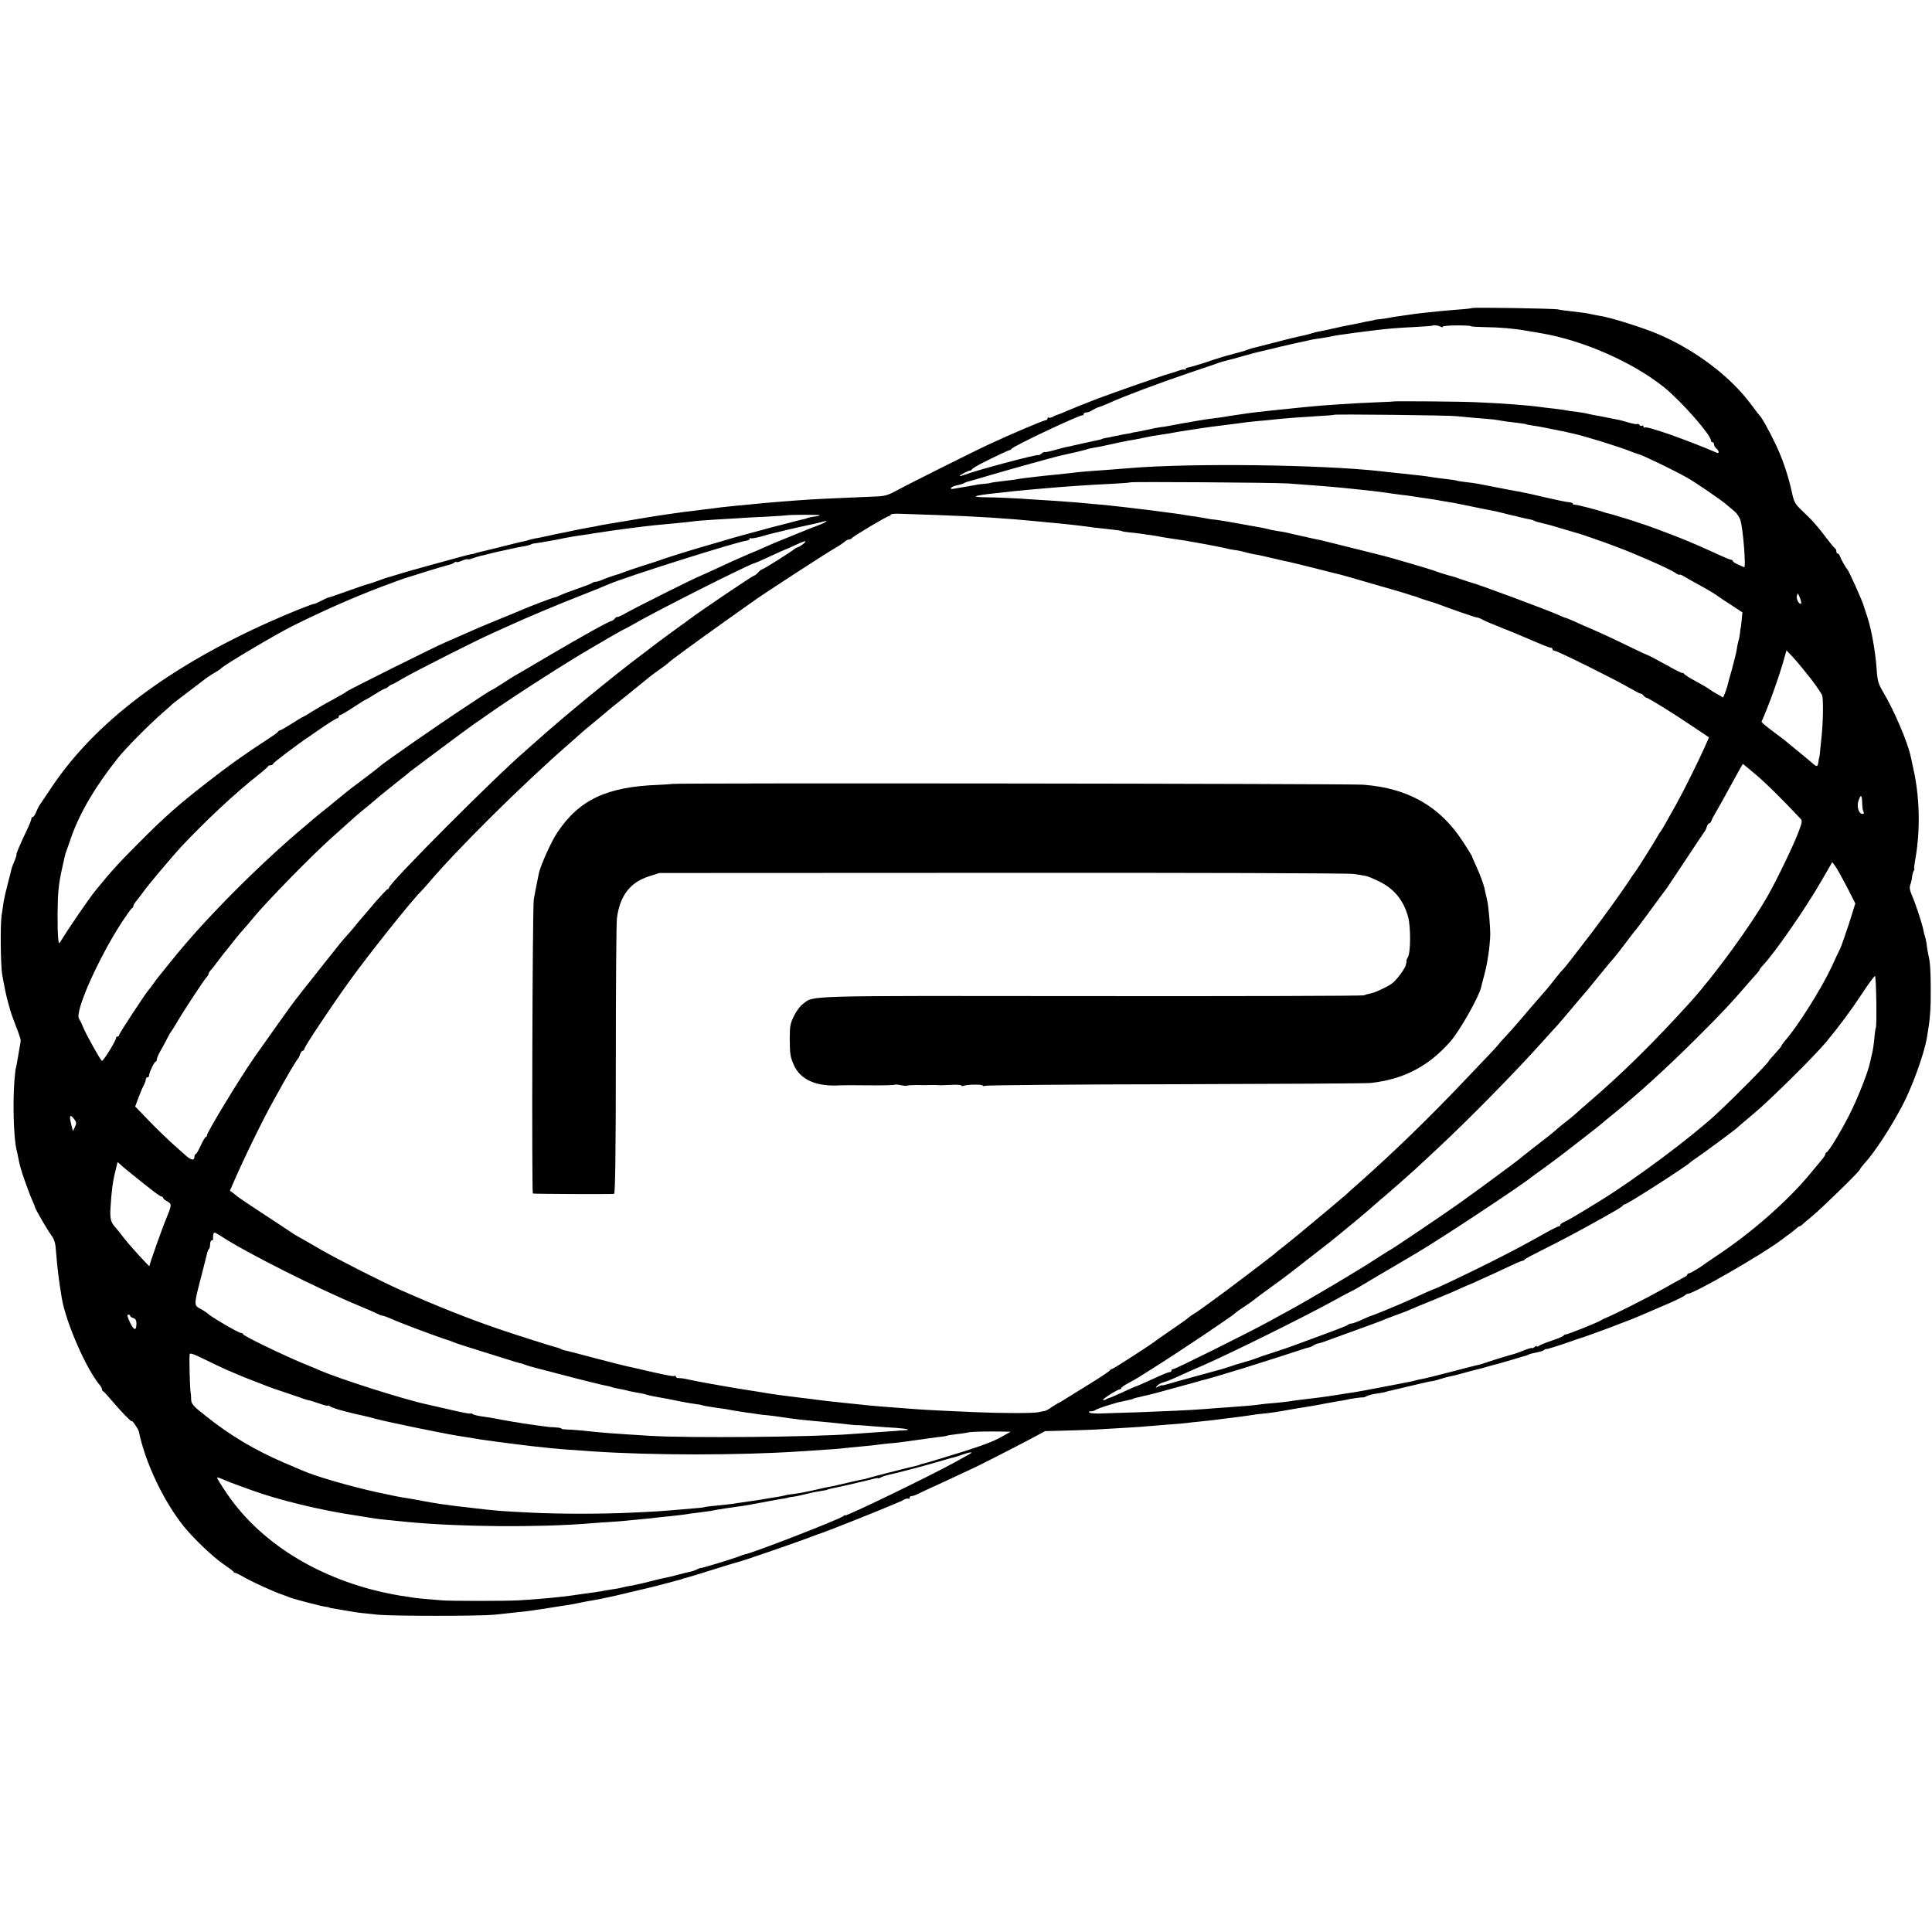 <?xml version="1.0" standalone="no"?>
<!DOCTYPE svg PUBLIC "-//W3C//DTD SVG 20010904//EN"
 "http://www.w3.org/TR/2001/REC-SVG-20010904/DTD/svg10.dtd">
<svg version="1.0" xmlns="http://www.w3.org/2000/svg"
 width="1232pt" height="1232pt" viewBox="0 0 1232 1232"
 preserveAspectRatio="xMidYMid meet">
<g transform="translate(0,1232) scale(0.1,-0.1)"
fill="#000000" stroke="none">
<path d="M9389 10356 c-2 -2 -42 -7 -89 -10 -47 -4 -103 -8 -125 -11 -93 -9
-152 -16 -175 -20 -14 -2 -45 -6 -70 -10 -25 -3 -58 -8 -75 -12 -16 -3 -43 -7
-60 -9 -16 -1 -30 -3 -30 -4 0 -1 -11 -3 -25 -6 -14 -2 -45 -8 -70 -14 -25 -5
-56 -12 -70 -14 -14 -2 -56 -11 -95 -20 -38 -9 -81 -18 -95 -20 -14 -2 -32 -7
-40 -10 -8 -3 -44 -13 -80 -20 -36 -8 -110 -26 -165 -41 -55 -14 -110 -28
-122 -31 -12 -2 -35 -9 -50 -15 -16 -6 -37 -13 -48 -15 -11 -3 -24 -6 -30 -8
-75 -20 -114 -32 -190 -58 -49 -16 -98 -30 -107 -31 -10 -1 -18 -6 -18 -11 0
-5 -3 -7 -6 -3 -3 3 -25 -1 -47 -10 -23 -8 -49 -16 -57 -18 -29 -7 -345 -117
-450 -157 -114 -44 -121 -47 -195 -78 -27 -12 -54 -23 -60 -24 -5 -1 -20 -7
-31 -14 -12 -6 -24 -8 -28 -5 -3 3 -6 1 -6 -5 0 -7 -6 -12 -13 -12 -12 0 -227
-91 -357 -152 -98 -45 -529 -261 -590 -295 -53 -29 -77 -37 -130 -39 -36 -1
-130 -6 -210 -9 -80 -3 -174 -8 -210 -10 -97 -6 -297 -22 -370 -30 -25 -3 -72
-7 -105 -10 -33 -3 -76 -8 -95 -10 -19 -3 -53 -7 -75 -10 -22 -2 -62 -7 -90
-11 -27 -3 -61 -7 -75 -9 -14 -2 -43 -6 -65 -9 -22 -3 -56 -8 -75 -11 -19 -2
-102 -16 -185 -30 -194 -32 -204 -34 -240 -42 -16 -3 -37 -7 -45 -8 -21 -3
-78 -15 -125 -25 -22 -5 -53 -11 -70 -14 -30 -6 -53 -11 -97 -21 -13 -3 -34
-7 -48 -9 -14 -3 -32 -7 -40 -10 -8 -3 -26 -8 -40 -10 -14 -3 -45 -10 -70 -17
-25 -6 -81 -20 -125 -31 -44 -11 -87 -21 -95 -23 -8 -2 -15 -4 -15 -5 0 -1 -9
-3 -20 -4 -18 -3 -66 -16 -305 -82 -30 -9 -59 -17 -65 -18 -5 -1 -44 -13 -85
-25 -41 -13 -76 -23 -77 -23 -1 0 -26 -8 -55 -19 -29 -11 -62 -22 -73 -24 -11
-3 -65 -21 -120 -41 -102 -36 -112 -40 -130 -44 -5 -1 -28 -11 -50 -23 -22
-11 -40 -19 -40 -18 0 6 -165 -60 -285 -114 -653 -292 -1120 -647 -1394 -1060
-37 -55 -70 -104 -74 -110 -4 -5 -14 -25 -21 -42 -7 -18 -17 -33 -22 -33 -5 0
-9 -5 -9 -12 0 -6 -13 -39 -29 -72 -41 -86 -71 -156 -66 -156 2 0 -3 -17 -11
-37 -9 -20 -18 -44 -20 -52 -2 -9 -12 -50 -23 -91 -11 -41 -23 -93 -27 -115
-3 -22 -10 -65 -14 -95 -9 -56 -6 -321 4 -375 14 -79 27 -142 38 -179 6 -23
12 -45 14 -51 1 -5 16 -48 34 -95 19 -47 33 -89 32 -95 0 -5 -3 -23 -6 -40 -5
-29 -11 -62 -20 -115 -3 -14 -5 -25 -6 -25 -1 0 -4 -34 -8 -75 -11 -147 -5
-359 13 -440 4 -14 8 -34 10 -45 10 -53 17 -80 44 -157 16 -46 37 -101 47
-123 10 -22 18 -42 18 -45 2 -12 81 -148 103 -177 16 -20 26 -49 28 -80 14
-160 17 -183 39 -321 27 -158 158 -458 246 -559 5 -7 10 -16 10 -22 0 -5 3
-11 8 -13 4 -1 30 -30 58 -63 57 -67 124 -136 124 -128 0 12 41 -48 45 -64 41
-200 158 -446 288 -608 62 -76 187 -196 253 -240 32 -22 61 -43 62 -47 2 -5 8
-8 12 -8 5 0 31 -13 57 -28 48 -28 184 -90 233 -107 3 -1 14 -5 25 -9 11 -4
31 -12 45 -17 34 -11 190 -52 215 -55 11 -1 21 -3 23 -4 3 -3 11 -5 63 -13 25
-4 57 -10 70 -12 36 -7 89 -13 181 -22 98 -9 644 -9 738 0 66 7 113 12 205 22
28 4 75 10 105 15 30 5 73 12 95 15 71 10 99 15 145 25 25 5 59 12 75 14 17 3
41 7 55 10 14 3 39 8 55 12 17 3 77 17 135 31 58 14 113 27 122 29 29 7 50 12
113 29 33 9 67 18 75 20 8 2 16 4 18 5 1 2 5 3 10 4 45 12 117 34 212 64 63
20 120 37 125 38 26 4 421 141 485 167 14 5 30 11 35 13 27 6 376 145 495 196
14 6 27 12 30 13 3 0 15 6 26 13 12 6 24 8 28 5 3 -3 6 -1 6 5 0 7 6 12 14 12
8 0 27 7 43 15 15 8 60 29 98 46 39 17 108 50 155 72 47 22 87 41 90 42 9 2
252 126 360 183 l105 56 115 3 c63 1 156 5 205 7 242 14 293 17 330 21 22 2
78 6 125 10 47 3 101 8 120 10 19 3 60 7 90 10 52 5 113 12 170 20 14 2 50 6
80 10 30 4 69 9 85 12 17 3 46 7 65 8 44 4 99 12 175 26 33 6 74 13 90 15 26
4 56 9 115 20 8 2 31 6 50 9 19 4 46 9 60 11 14 2 32 5 40 7 33 8 105 18 110
16 3 -1 14 2 25 8 11 6 42 14 69 17 27 4 52 9 56 11 4 2 17 6 31 8 13 3 65 15
114 27 106 25 135 32 155 34 8 1 31 8 50 14 19 6 46 13 60 16 14 2 50 11 81
20 31 9 65 18 75 20 15 3 77 20 114 31 3 1 19 5 35 9 17 5 62 18 100 29 39 12
72 22 75 22 3 0 10 3 15 6 6 4 28 10 50 14 22 4 46 11 53 17 6 6 12 8 12 5 0
-2 51 13 113 34 61 22 119 41 127 43 19 6 195 70 235 87 17 6 35 13 40 15 12
3 165 68 279 118 43 19 83 39 89 45 6 6 15 11 20 11 39 0 480 254 599 345 14
11 38 29 54 40 15 11 33 26 40 32 7 7 15 13 19 13 4 0 12 6 19 12 7 7 35 31
62 53 59 48 304 287 304 297 0 4 14 22 30 40 61 65 170 232 240 366 63 118
140 332 157 432 2 14 6 36 8 50 13 77 18 149 17 270 -1 129 -4 164 -17 220 -3
14 -8 43 -10 64 -3 21 -8 42 -10 46 -2 4 -7 21 -10 39 -7 38 -47 161 -73 222
-14 32 -17 51 -10 68 5 13 10 36 11 51 2 14 7 31 11 38 4 7 5 12 3 12 -2 0 0
21 4 47 35 183 32 397 -7 578 -8 39 -17 80 -20 92 -18 88 -108 298 -175 409
-32 55 -37 72 -42 148 -8 113 -34 256 -59 331 -11 33 -21 65 -23 70 -6 27 -95
225 -105 235 -10 9 -41 65 -47 83 -3 9 -9 17 -14 17 -5 0 -9 6 -9 14 0 8 -3
16 -7 18 -5 2 -28 30 -53 63 -25 33 -54 70 -65 82 -11 12 -25 28 -31 35 -7 7
-34 35 -62 61 -46 44 -52 54 -67 125 -24 107 -60 213 -106 307 -39 81 -86 166
-98 175 -3 3 -26 32 -50 65 -132 181 -356 351 -596 454 -94 40 -298 105 -368
116 -18 3 -45 8 -62 12 -33 7 -30 7 -125 18 -36 4 -74 9 -85 12 -23 6 -540 14
-546 9z m-201 -120 c6 -4 12 -4 12 1 0 4 41 8 90 8 50 0 90 -2 90 -5 0 -3 39
-5 88 -6 96 -1 188 -9 272 -24 30 -5 70 -12 88 -15 267 -45 585 -185 784 -345
109 -88 298 -303 298 -338 0 -7 5 -12 10 -12 6 0 10 -6 10 -14 0 -7 7 -19 15
-26 18 -15 20 -34 3 -27 -197 84 -444 171 -459 161 -5 -3 -9 0 -9 6 0 6 -4 9
-9 5 -5 -3 -12 -1 -16 5 -4 6 -10 8 -14 6 -4 -3 -30 2 -57 10 -27 8 -60 17
-74 19 -24 5 -42 8 -100 20 -14 2 -36 7 -50 9 -14 3 -36 7 -50 11 -14 3 -43 7
-65 10 -22 2 -50 6 -62 9 -12 3 -48 7 -80 11 -32 3 -69 8 -83 10 -70 10 -238
23 -405 30 -97 5 -530 8 -530 5 0 -1 -43 -3 -95 -5 -157 -6 -353 -19 -470 -31
-170 -17 -312 -32 -360 -39 -14 -2 -47 -7 -75 -11 -27 -3 -59 -9 -70 -11 -11
-2 -36 -6 -55 -8 -51 -6 -90 -12 -130 -19 -19 -4 -61 -11 -92 -16 -32 -6 -70
-13 -85 -16 -16 -3 -39 -7 -53 -8 -14 -2 -52 -9 -85 -17 -33 -7 -68 -14 -77
-15 -10 -1 -19 -3 -20 -4 -2 -1 -12 -4 -23 -5 -11 -1 -47 -8 -80 -15 -33 -7
-67 -14 -75 -15 -8 -2 -15 -4 -15 -5 0 -1 -8 -3 -17 -5 -9 -2 -61 -13 -115
-25 -54 -13 -99 -22 -100 -22 -2 0 -32 -8 -68 -18 -36 -10 -65 -16 -65 -13 0
3 -7 -1 -17 -8 -9 -8 -18 -13 -20 -11 -8 7 -395 -96 -476 -127 -15 -6 -27 -8
-27 -6 0 6 58 36 66 34 4 0 10 4 13 9 3 5 29 21 56 35 86 44 180 88 184 87 2
-1 7 2 10 7 11 18 436 218 454 215 4 -1 7 2 7 8 0 5 8 10 18 10 10 0 26 6 37
14 11 7 31 17 45 21 14 4 43 16 65 26 97 44 316 126 505 190 113 38 205 69
205 70 0 0 7 2 15 4 8 2 49 13 90 24 112 32 101 29 195 51 28 6 59 14 70 17
46 11 117 27 215 48 13 2 42 7 65 10 22 3 47 8 55 10 8 2 34 7 57 10 105 15
108 15 228 30 75 9 145 15 252 20 59 3 108 7 110 9 5 5 38 0 51 -8z m102 -570
c39 -4 123 -12 225 -20 17 -2 44 -6 60 -9 17 -3 57 -9 90 -12 32 -4 62 -8 65
-10 3 -2 24 -6 46 -9 21 -3 50 -8 64 -11 14 -3 39 -8 55 -11 17 -3 50 -10 75
-15 25 -6 53 -12 62 -14 65 -13 309 -89 373 -116 17 -6 35 -13 40 -14 28 -6
234 -106 315 -152 50 -28 209 -137 245 -167 17 -14 42 -36 57 -48 15 -13 32
-39 37 -58 17 -59 36 -304 23 -297 -4 2 -22 10 -39 17 -18 8 -33 18 -33 22 0
4 -4 8 -10 8 -5 0 -40 14 -77 31 -127 58 -168 76 -258 112 -94 37 -203 77
-220 82 -5 1 -17 5 -25 8 -27 11 -185 59 -200 62 -8 1 -22 5 -30 8 -43 16
-182 51 -192 49 -5 -1 -8 1 -8 6 0 4 -10 8 -22 9 -13 0 -84 15 -158 32 -74 18
-150 34 -169 37 -18 3 -43 8 -55 10 -24 5 -155 30 -201 39 -16 3 -52 8 -80 11
-27 3 -52 7 -55 9 -3 2 -33 6 -65 10 -33 4 -71 8 -85 11 -54 9 -81 12 -245 29
-27 3 -68 7 -90 10 -371 42 -1205 53 -1600 20 -100 -8 -201 -16 -265 -20 -36
-3 -81 -7 -100 -10 -19 -2 -64 -7 -100 -11 -36 -3 -76 -8 -90 -9 -106 -12
-146 -17 -164 -21 -12 -2 -46 -7 -76 -10 -67 -8 -95 -12 -95 -14 0 -1 -16 -3
-36 -5 -20 -1 -49 -5 -65 -9 -16 -3 -45 -8 -64 -11 -19 -3 -48 -8 -64 -11 -18
-4 -26 -2 -22 4 3 6 21 14 39 17 17 4 37 10 42 13 6 4 15 7 20 9 10 2 63 17
163 47 84 25 406 115 432 120 79 17 163 37 169 40 3 2 22 7 41 10 19 3 44 8
55 10 88 20 176 38 205 42 19 3 55 10 80 16 25 5 61 12 80 14 19 3 46 7 60 9
14 3 41 8 60 11 19 3 60 9 90 14 72 12 170 25 255 35 28 3 61 8 75 10 14 2 54
7 90 10 36 3 83 7 105 10 65 7 153 14 270 21 61 3 111 7 113 9 5 5 733 -3 782
-9z m-1075 -429 c180 -13 270 -20 390 -32 22 -3 65 -7 95 -10 30 -3 87 -10
125 -15 39 -6 87 -12 107 -15 21 -2 53 -6 70 -9 18 -3 51 -8 73 -11 47 -6 88
-13 130 -21 17 -3 44 -7 60 -10 17 -3 73 -14 125 -25 52 -11 109 -22 125 -25
17 -3 48 -10 70 -16 22 -5 48 -12 57 -14 10 -2 28 -6 41 -10 24 -6 66 -15 82
-18 6 -1 15 -4 20 -8 6 -3 26 -9 45 -13 19 -4 73 -18 120 -33 47 -14 90 -27
95 -28 12 -2 104 -33 125 -41 8 -3 20 -7 25 -9 16 -4 167 -61 210 -79 157 -66
246 -107 278 -128 15 -10 27 -15 27 -12 0 4 15 -2 33 -13 17 -11 59 -34 92
-52 59 -32 100 -57 120 -72 6 -5 43 -29 83 -55 l73 -48 -5 -50 c-2 -27 -5 -50
-6 -50 -1 0 -3 -13 -4 -30 -2 -16 -6 -40 -10 -51 -3 -12 -9 -37 -11 -55 -3
-19 -16 -74 -30 -124 -14 -49 -28 -99 -30 -110 -3 -11 -10 -32 -16 -47 l-11
-26 -36 21 c-21 11 -44 26 -52 32 -8 7 -46 29 -85 50 -38 20 -73 42 -77 49 -4
6 -8 8 -8 4 0 -4 -48 20 -106 53 -59 32 -109 59 -112 59 -2 0 -55 24 -116 54
-115 56 -196 93 -256 119 -19 8 -61 26 -93 41 -32 14 -60 26 -63 26 -3 0 -24
8 -47 19 -77 34 -521 199 -552 205 -5 1 -35 11 -65 21 -30 11 -57 20 -60 20
-20 4 -99 29 -115 36 -17 7 -279 84 -324 95 -9 2 -97 24 -196 49 -99 25 -191
48 -205 51 -14 2 -34 7 -45 9 -110 25 -163 36 -176 40 -9 2 -34 6 -55 9 -22 4
-46 8 -54 11 -8 2 -28 7 -45 10 -16 3 -82 15 -145 26 -63 12 -131 23 -150 25
-19 1 -45 5 -57 8 -11 2 -43 8 -70 12 -26 3 -57 8 -68 10 -11 2 -40 7 -65 10
-25 3 -56 7 -70 9 -30 5 -174 22 -250 31 -30 3 -71 8 -90 10 -19 2 -62 7 -95
9 -33 3 -87 8 -120 11 -33 2 -87 7 -120 9 -33 2 -104 7 -158 10 -126 9 -225
13 -306 14 -95 1 -72 11 59 25 132 15 158 17 210 22 30 3 71 6 90 8 145 13
302 24 454 31 60 3 111 7 113 9 5 5 920 -1 1008 -7z m-2245 -201 c258 -9 459
-22 650 -41 30 -3 78 -8 105 -10 105 -10 181 -19 250 -29 17 -2 61 -7 100 -11
38 -4 73 -9 77 -11 4 -3 27 -7 50 -9 24 -2 59 -6 78 -9 19 -3 51 -8 70 -10 19
-3 44 -7 55 -10 11 -2 43 -7 70 -11 71 -10 77 -11 210 -35 66 -12 127 -25 135
-27 8 -3 31 -7 50 -10 19 -2 49 -8 65 -13 17 -5 44 -11 60 -14 17 -2 62 -12
100 -21 39 -9 81 -19 95 -22 14 -2 97 -22 185 -44 88 -23 167 -42 175 -44 8
-2 87 -24 175 -50 88 -25 165 -48 170 -49 6 -1 37 -11 70 -21 33 -11 62 -20
65 -20 3 -1 12 -4 20 -8 14 -5 88 -29 100 -32 3 -1 12 -4 20 -7 86 -33 246
-88 250 -86 3 1 19 -5 35 -14 17 -9 68 -31 115 -49 47 -18 134 -54 195 -81 60
-26 115 -48 122 -48 7 0 13 -4 13 -10 0 -5 6 -10 14 -10 17 0 387 -184 476
-236 36 -21 68 -38 72 -37 3 1 12 -4 18 -12 7 -8 16 -15 21 -15 10 0 176 -103
300 -187 l97 -65 -25 -57 c-35 -80 -136 -284 -179 -361 -66 -119 -98 -175
-103 -180 -3 -3 -15 -21 -25 -40 -22 -39 -137 -222 -146 -230 -3 -3 -18 -25
-34 -50 -34 -53 -160 -228 -230 -320 -116 -152 -181 -236 -192 -245 -6 -5 -28
-32 -50 -60 -21 -27 -43 -55 -49 -61 -5 -6 -23 -26 -39 -45 -16 -19 -43 -50
-60 -69 -17 -20 -51 -60 -76 -89 -25 -29 -64 -74 -87 -98 -24 -25 -43 -47 -43
-48 0 -1 -17 -20 -37 -42 -21 -22 -99 -105 -175 -184 -230 -243 -461 -467
-678 -659 -47 -41 -87 -78 -90 -81 -4 -4 -192 -162 -295 -247 -23 -19 -113
-92 -133 -107 -7 -5 -18 -15 -25 -21 -11 -10 -254 -195 -307 -234 -140 -103
-190 -139 -208 -149 -11 -6 -26 -17 -34 -24 -7 -7 -56 -42 -108 -77 -52 -36
-97 -67 -100 -70 -13 -13 -271 -180 -279 -180 -5 0 -11 -4 -13 -8 -1 -5 -60
-44 -131 -88 -70 -43 -140 -87 -155 -96 -15 -10 -34 -21 -42 -25 -8 -3 -28
-16 -45 -27 -16 -12 -35 -22 -42 -23 -6 -1 -26 -5 -45 -9 -34 -7 -246 -6 -403
1 -49 2 -139 6 -200 9 -60 3 -139 7 -175 10 -36 3 -101 8 -145 11 -131 10
-161 13 -320 30 -86 9 -139 15 -175 20 -19 3 -55 8 -80 10 -90 11 -183 23
-230 31 -14 2 -41 7 -60 10 -19 3 -60 9 -90 14 -30 5 -71 12 -90 15 -62 10
-204 36 -255 47 -27 7 -58 11 -67 10 -10 0 -18 4 -18 9 0 6 -3 8 -8 5 -7 -4
-32 0 -157 28 -38 9 -79 18 -90 21 -72 15 -147 34 -290 72 -71 19 -141 37
-154 40 -14 2 -29 7 -35 11 -6 3 -15 7 -21 8 -20 4 -273 84 -374 119 -197 67
-404 150 -636 253 -115 51 -391 191 -500 254 -60 35 -126 73 -145 83 -19 11
-39 23 -45 28 -5 4 -80 53 -165 109 -85 56 -159 105 -165 110 -5 4 -21 16 -34
27 l-25 18 22 50 c62 145 186 399 253 519 64 116 72 130 112 199 23 39 44 72
48 75 3 3 9 15 13 28 4 12 12 22 17 22 5 0 9 5 9 10 0 14 173 273 288 433 126
175 404 523 456 572 6 6 26 28 45 50 184 218 602 632 892 885 35 30 70 62 79
70 8 8 51 44 95 80 44 36 82 68 85 71 3 3 57 47 120 97 63 51 125 102 138 112
13 11 45 35 70 52 26 18 49 36 52 39 8 11 165 126 355 261 99 70 185 131 190
135 44 33 457 302 520 338 28 16 56 35 63 42 7 7 19 13 27 13 7 0 15 4 17 8 4
10 226 142 239 142 5 0 9 4 9 8 0 4 24 7 53 6 28 -1 135 -5 237 -8z m-742 -2
c-3 -3 -19 -7 -35 -8 -15 -2 -35 -6 -43 -9 -8 -4 -26 -9 -40 -11 -14 -3 -52
-13 -85 -22 -33 -9 -67 -17 -75 -19 -8 -2 -35 -9 -60 -16 -25 -7 -49 -14 -55
-15 -62 -16 -177 -48 -245 -69 -47 -14 -92 -27 -100 -29 -28 -7 -255 -77 -275
-86 -11 -4 -65 -22 -120 -39 -55 -18 -109 -36 -120 -41 -11 -5 -38 -14 -60
-20 -22 -7 -54 -18 -72 -26 -17 -8 -37 -14 -45 -14 -8 0 -18 -4 -23 -8 -6 -5
-48 -21 -95 -37 -47 -16 -96 -35 -110 -42 -14 -7 -29 -13 -34 -13 -9 0 -171
-62 -211 -80 -11 -5 -76 -32 -145 -60 -69 -28 -138 -57 -155 -65 -42 -19 -132
-58 -185 -81 -64 -27 -624 -306 -630 -314 -3 -4 -41 -26 -85 -50 -44 -23 -104
-58 -133 -76 -29 -19 -55 -34 -57 -34 -3 0 -35 -19 -72 -43 -38 -24 -72 -44
-77 -44 -5 -1 -12 -5 -15 -11 -3 -5 -31 -25 -61 -44 -154 -100 -245 -165 -389
-277 -186 -145 -267 -216 -436 -386 -127 -127 -177 -182 -273 -300 -45 -55
-178 -249 -227 -331 -9 -14 -11 -10 -14 22 -6 65 -5 245 2 309 7 63 9 76 29
165 13 61 13 59 20 80 3 8 18 49 32 91 56 158 152 321 296 503 53 67 205 220
300 302 25 21 47 42 50 45 3 3 46 36 95 73 50 38 103 78 118 90 16 11 42 29
59 38 17 10 34 21 37 25 14 19 346 216 456 271 195 97 385 181 564 249 80 30
151 56 156 57 6 1 62 19 125 39 63 20 129 39 145 43 17 4 36 11 43 17 6 5 12
7 12 3 0 -3 15 0 34 8 19 8 36 12 39 10 2 -3 16 0 31 6 15 5 37 12 49 15 12 2
40 9 62 15 22 6 49 12 60 14 11 2 41 9 68 15 26 6 64 14 85 17 20 3 42 9 47
12 6 4 17 7 25 7 13 1 47 7 125 21 11 2 43 8 70 14 28 5 68 12 90 15 23 3 50
7 62 9 12 3 43 7 70 11 26 4 59 9 73 11 14 2 43 6 65 9 22 3 60 8 85 11 85 11
160 19 275 29 44 4 88 9 99 11 10 2 66 6 125 10 58 3 126 8 151 9 25 2 106 7
180 10 74 4 136 8 137 9 5 4 215 5 211 0z m37 -42 c-6 -5 -26 -14 -45 -21 -19
-7 -44 -17 -55 -21 -208 -84 -256 -104 -290 -120 -22 -10 -68 -30 -103 -44
-61 -26 -143 -63 -252 -114 -30 -14 -57 -26 -60 -27 -11 -1 -422 -207 -468
-234 -28 -16 -52 -27 -55 -25 -2 2 -10 -2 -17 -11 -7 -8 -16 -15 -21 -15 -13
0 -186 -96 -412 -229 -108 -64 -205 -121 -215 -126 -9 -6 -43 -27 -75 -48 -31
-20 -59 -37 -61 -37 -3 0 -35 -20 -73 -45 -37 -25 -75 -50 -83 -55 -176 -115
-543 -370 -560 -389 -3 -3 -50 -40 -105 -81 -55 -41 -102 -77 -105 -80 -3 -3
-52 -43 -110 -90 -58 -46 -110 -89 -116 -95 -6 -5 -24 -21 -40 -34 -283 -237
-628 -583 -829 -831 -42 -52 -84 -104 -93 -115 -10 -11 -28 -36 -42 -55 -13
-19 -27 -37 -30 -40 -14 -12 -190 -280 -190 -289 0 -6 -4 -11 -10 -11 -5 0
-10 -4 -10 -9 0 -17 -83 -151 -90 -146 -11 7 -102 170 -120 215 -7 19 -19 43
-26 54 -29 43 122 382 272 614 32 48 61 89 65 90 5 2 9 8 9 14 0 6 10 22 23
37 12 15 31 40 42 55 32 46 185 226 239 285 167 177 345 343 501 466 28 22 51
43 53 47 2 5 10 8 17 8 7 0 15 4 17 10 2 8 158 126 235 177 10 7 51 35 91 63
41 27 78 50 83 50 5 0 9 5 9 10 0 6 4 10 9 10 5 0 44 23 85 50 42 28 78 50 81
50 2 0 29 16 59 35 30 19 59 35 64 35 4 0 14 6 20 13 7 6 16 12 20 12 4 0 39
19 77 42 70 41 467 242 560 283 28 13 79 36 115 52 102 47 324 140 445 187
114 45 127 50 185 75 111 48 827 274 883 279 9 1 17 6 17 11 0 5 3 7 6 4 3 -3
29 1 57 8 29 8 59 17 68 19 9 2 63 15 120 29 57 13 118 27 134 30 17 3 46 10
65 15 19 5 37 9 40 10 2 1 0 -3 -5 -7z m-145 -142 c-14 -11 -29 -20 -33 -20
-4 0 -13 -5 -20 -10 -22 -19 -198 -130 -206 -130 -4 0 -16 -9 -26 -20 -10 -11
-21 -20 -25 -20 -9 0 -345 -227 -415 -280 -18 -14 -43 -32 -55 -40 -32 -23
-163 -119 -180 -133 -9 -7 -42 -33 -75 -57 -171 -128 -501 -399 -669 -550 -28
-25 -56 -49 -62 -55 -196 -168 -874 -848 -874 -877 0 -4 -3 -8 -8 -8 -4 0 -37
-35 -74 -77 -36 -43 -76 -89 -88 -103 -12 -14 -36 -42 -53 -64 -18 -21 -39
-46 -48 -55 -14 -14 -55 -64 -139 -171 -15 -19 -56 -71 -91 -115 -35 -44 -67
-84 -71 -90 -4 -5 -18 -23 -31 -40 -19 -24 -143 -198 -257 -360 -85 -121 -300
-475 -300 -494 0 -6 -3 -11 -7 -11 -5 0 -19 -25 -33 -55 -14 -30 -28 -55 -32
-55 -5 0 -8 -6 -8 -14 0 -29 -20 -26 -56 6 -21 18 -62 56 -93 83 -30 28 -95
90 -142 139 l-87 90 20 54 c11 29 26 66 34 80 8 15 14 33 14 40 0 6 5 12 10
12 6 0 10 4 10 10 0 17 34 90 42 90 5 0 8 7 8 15 0 8 12 36 28 62 15 26 34 62
42 78 8 17 17 32 20 35 3 3 19 28 35 55 38 67 176 277 192 293 7 7 13 17 13
22 0 5 6 15 13 22 7 7 26 31 42 53 17 22 35 46 42 55 7 8 36 44 64 80 28 36
59 72 68 81 9 10 32 36 51 60 92 112 380 406 515 526 39 34 90 81 115 103 25
23 58 51 73 63 16 12 41 33 57 47 31 27 71 60 170 139 36 28 73 58 82 66 20
16 368 275 394 293 11 7 55 38 98 68 160 113 505 334 661 424 17 10 70 41 118
69 49 28 90 51 92 51 2 0 26 13 52 28 142 83 755 392 778 392 2 0 39 16 82 36
70 33 119 54 133 59 3 1 25 11 50 23 57 26 72 27 40 2z m6366 -378 c-11 -10
-32 24 -28 46 5 24 5 23 19 -8 7 -18 11 -35 9 -38z m62 -481 c35 -46 67 -93
71 -104 9 -23 7 -171 -4 -272 -4 -38 -9 -83 -10 -100 -2 -16 -4 -30 -5 -30 -1
0 -3 -10 -4 -22 -4 -32 -10 -35 -32 -15 -10 9 -55 46 -99 82 -44 36 -82 67
-85 70 -3 3 -38 29 -78 59 -39 29 -71 56 -69 59 47 104 116 298 147 412 l12
43 46 -49 c25 -27 74 -87 110 -133z m-290 -666 c30 -27 89 -86 131 -129 42
-44 83 -86 91 -95 14 -14 13 -23 -13 -91 -31 -81 -134 -296 -193 -400 -103
-183 -338 -506 -494 -679 -231 -255 -436 -458 -656 -646 -32 -27 -65 -57 -74
-65 -8 -8 -36 -31 -60 -50 -25 -19 -50 -39 -56 -45 -31 -28 -70 -59 -151 -121
-48 -37 -90 -71 -93 -74 -6 -7 -279 -208 -380 -280 -89 -64 -439 -300 -444
-300 -2 0 -36 -22 -77 -48 -119 -79 -445 -272 -584 -347 -38 -21 -97 -53 -130
-71 -125 -68 -579 -294 -592 -294 -7 0 -13 -4 -13 -10 0 -5 -5 -10 -11 -10
-11 0 -28 -7 -142 -59 -37 -17 -69 -31 -71 -31 -3 0 -40 -16 -83 -36 -43 -20
-82 -37 -88 -38 -5 -1 -16 -5 -23 -10 -7 -4 -16 -6 -18 -3 -6 5 92 67 106 67
6 0 10 4 10 8 0 5 19 18 43 31 23 12 54 30 69 39 15 9 57 36 95 60 153 96 493
324 517 346 6 6 30 24 54 39 23 15 50 34 60 42 9 8 62 47 117 87 55 40 107 78
115 85 8 6 69 53 135 105 131 101 138 107 200 158 23 19 64 53 91 75 41 34 93
78 140 120 6 6 24 21 40 34 37 31 172 150 200 176 12 11 70 65 129 120 201
186 519 510 680 691 39 43 79 88 90 99 11 12 54 61 95 111 41 49 77 91 80 94
3 3 29 34 58 70 100 123 117 143 132 159 8 9 42 52 75 96 33 44 62 82 66 85 3
3 31 41 64 85 109 149 125 170 133 180 4 6 58 87 120 180 62 94 116 175 121
181 5 6 12 20 15 32 4 12 11 22 16 22 4 0 11 8 14 18 3 9 12 26 19 37 14 24
71 125 117 210 18 33 40 72 48 87 l16 27 45 -37 c25 -20 70 -59 99 -87z m617
-128 c0 -23 4 -48 8 -54 5 -8 3 -13 -6 -13 -25 0 -39 48 -25 86 15 42 21 36
23 -19z m-99 -530 l55 -108 -41 -131 c-24 -71 -48 -142 -55 -156 -8 -15 -32
-67 -54 -115 -65 -140 -217 -381 -296 -471 -14 -16 -25 -32 -25 -35 0 -3 -18
-25 -40 -49 -22 -24 -40 -44 -40 -46 0 -11 -210 -224 -335 -340 -161 -149
-514 -413 -741 -553 -137 -85 -213 -129 -231 -136 -13 -5 -23 -13 -23 -18 0
-5 -4 -9 -9 -9 -5 0 -40 -17 -78 -38 -135 -76 -210 -116 -363 -193 -154 -77
-348 -169 -355 -169 -3 0 -53 -22 -180 -80 -46 -21 -214 -90 -219 -90 -3 0
-30 -11 -60 -25 -30 -14 -61 -25 -68 -25 -8 0 -18 -4 -23 -8 -9 -8 -54 -25
-315 -121 -47 -18 -121 -43 -165 -57 -44 -14 -89 -29 -100 -34 -11 -5 -47 -17
-80 -26 -70 -20 -66 -19 -85 -26 -8 -3 -35 -12 -60 -19 -61 -17 -51 -14 -175
-48 -60 -16 -131 -36 -157 -44 -27 -8 -48 -13 -48 -11 0 3 -10 -1 -22 -7 -20
-11 -22 -10 -10 3 7 9 25 19 40 23 15 4 52 18 82 32 30 14 111 50 180 80 167
73 631 303 803 397 76 42 140 76 142 76 3 0 37 20 77 44 40 24 129 77 198 117
69 41 133 78 142 84 143 84 653 421 723 478 6 4 41 31 80 58 38 28 83 61 100
74 16 13 84 65 150 116 66 51 122 96 125 99 3 3 32 28 65 54 159 128 342 295
529 481 167 166 219 222 321 340 28 32 58 67 68 77 9 10 17 20 17 23 0 3 9 16
21 28 78 83 272 363 374 540 l69 119 18 -24 c10 -12 43 -72 74 -131z m189
-734 c1 -87 0 -162 -3 -167 -3 -5 -6 -27 -8 -50 -3 -42 -11 -99 -19 -126 -2
-8 -6 -26 -9 -40 -10 -58 -83 -243 -136 -345 -56 -109 -128 -227 -142 -233 -5
-2 -8 -7 -8 -12 0 -5 -9 -19 -20 -32 -10 -12 -45 -54 -77 -93 -144 -174 -377
-379 -602 -527 -31 -21 -60 -41 -66 -45 -29 -23 -96 -63 -105 -63 -5 0 -10 -3
-10 -7 0 -5 -10 -13 -23 -19 -12 -6 -76 -42 -142 -79 -100 -56 -296 -155 -355
-179 -8 -3 -22 -10 -30 -15 -32 -19 -221 -94 -229 -91 -2 1 -7 -2 -10 -7 -3
-5 -37 -19 -76 -32 -38 -13 -76 -28 -82 -34 -7 -5 -13 -6 -13 -2 0 4 -7 2 -15
-5 -8 -7 -15 -10 -15 -6 0 3 -24 -4 -52 -15 -29 -12 -57 -22 -63 -23 -22 -5
-162 -48 -185 -57 -14 -5 -34 -11 -45 -13 -11 -2 -92 -23 -180 -46 -88 -23
-169 -43 -180 -44 -11 -2 -29 -6 -40 -9 -11 -3 -33 -9 -50 -11 -16 -3 -41 -8
-55 -11 -47 -9 -85 -16 -105 -20 -11 -2 -58 -11 -105 -20 -47 -9 -101 -18
-120 -20 -19 -3 -51 -8 -70 -11 -68 -11 -122 -18 -225 -30 -27 -3 -57 -7 -65
-9 -8 -2 -51 -7 -95 -11 -44 -3 -89 -8 -100 -10 -21 -4 -125 -13 -215 -19 -30
-2 -91 -6 -135 -10 -103 -8 -242 -14 -430 -21 -82 -2 -183 -6 -222 -7 -40 -2
-79 0 -85 5 -9 5 -6 8 7 8 12 0 25 4 30 8 6 5 37 17 70 27 66 21 67 21 110 30
57 13 60 13 60 15 0 1 8 3 18 6 9 2 23 5 30 7 6 2 28 7 47 11 19 4 76 19 125
33 50 14 97 27 105 29 8 2 40 10 70 19 30 9 63 18 74 20 17 4 73 21 241 72
108 34 356 113 375 120 8 3 24 8 34 10 11 2 25 8 31 13 6 5 20 11 31 13 10 2
26 7 34 10 8 3 92 33 185 67 94 34 179 65 190 70 11 5 52 21 90 35 39 14 79
29 90 35 11 5 76 32 145 60 69 28 149 62 178 76 29 13 54 24 56 24 2 0 39 17
82 37 44 20 81 37 84 38 3 1 39 18 81 38 42 20 81 37 87 37 5 0 12 3 14 8 2 4
53 31 113 61 93 46 232 119 360 191 17 9 57 32 90 51 33 18 62 37 63 41 2 4 8
8 13 8 15 0 405 250 419 269 3 3 19 15 35 25 33 21 257 187 265 196 3 4 50 44
105 90 103 86 389 369 460 455 84 101 160 204 232 313 41 63 77 111 80 108 3
-3 7 -76 8 -163z m-11487 -799 l-13 -27 -11 44 c-14 55 -8 67 17 35 17 -21 18
-28 7 -52z m338 -281 c145 -118 204 -163 214 -163 5 0 10 -4 10 -8 0 -5 11
-15 25 -22 31 -17 31 -22 -1 -101 -32 -76 -113 -306 -111 -312 6 -14 -126 130
-163 179 -25 32 -51 65 -58 72 -26 29 -32 53 -27 125 6 101 14 163 31 230 5
19 11 46 13 55 1 2 7 -3 15 -10 7 -8 31 -28 52 -45z m594 -416 c147 -98 610
-332 885 -446 55 -23 108 -46 117 -51 10 -6 22 -10 28 -10 6 0 29 -9 53 -19
49 -23 265 -104 334 -127 27 -8 57 -19 68 -24 11 -5 94 -32 185 -60 223 -70
229 -72 243 -74 7 -2 19 -6 27 -9 8 -4 49 -16 90 -26 41 -11 145 -38 230 -60
86 -22 171 -43 189 -46 19 -3 37 -8 41 -10 4 -2 22 -7 41 -10 19 -3 41 -8 49
-10 8 -2 27 -7 43 -10 15 -3 39 -7 55 -10 15 -3 35 -8 44 -11 9 -3 25 -6 35
-8 79 -14 116 -21 188 -36 28 -5 66 -12 85 -14 19 -3 35 -5 35 -6 0 -2 30 -8
85 -16 25 -3 54 -8 65 -9 11 -2 33 -6 49 -9 16 -3 50 -8 75 -12 25 -3 57 -8
71 -10 14 -3 48 -7 75 -9 28 -3 66 -8 85 -11 67 -11 145 -20 250 -29 36 -3 99
-9 140 -14 41 -5 82 -9 90 -9 8 1 51 -2 95 -6 44 -4 113 -9 154 -11 75 -5 109
-14 55 -16 -16 -1 -40 -2 -54 -4 -14 -1 -72 -5 -130 -9 -58 -4 -127 -9 -155
-11 -239 -19 -1049 -26 -1280 -11 -231 14 -312 20 -427 33 -35 3 -80 7 -100 7
-21 1 -38 3 -38 6 0 3 -13 6 -30 7 -16 1 -38 3 -47 3 -26 3 -144 19 -173 24
-14 3 -41 7 -60 10 -50 8 -92 16 -115 21 -11 2 -42 7 -70 11 -27 3 -58 10 -67
15 -10 6 -18 8 -18 6 0 -5 -43 3 -170 33 -52 12 -102 23 -110 25 -148 32 -552
161 -675 214 -11 5 -60 26 -110 46 -129 53 -385 177 -385 187 0 4 -6 8 -14 8
-15 0 -191 103 -212 124 -6 6 -27 20 -46 30 -43 23 -43 20 9 221 18 72 35 135
36 142 2 7 6 16 10 19 4 4 7 18 7 31 0 13 5 23 10 23 6 0 9 3 9 8 -3 18 2 42
9 42 4 0 23 -11 42 -23z m-580 -508 c0 -4 9 -11 20 -14 14 -4 20 -15 20 -33 0
-50 -15 -49 -40 3 -17 35 -21 52 -13 52 7 0 13 -4 13 -8z m613 -343 c20 -9 52
-22 70 -30 17 -8 64 -26 102 -41 39 -15 79 -31 90 -35 11 -5 63 -23 115 -40
52 -18 102 -34 110 -38 20 -7 38 -12 43 -12 1 0 28 -8 60 -19 31 -11 57 -18
57 -15 0 3 6 2 13 -3 6 -4 14 -8 17 -9 3 0 12 -3 20 -7 18 -7 136 -37 165 -42
11 -2 56 -13 100 -25 73 -19 416 -90 510 -105 22 -4 67 -11 100 -16 33 -6 74
-12 90 -14 17 -2 46 -6 65 -9 19 -2 58 -7 85 -11 28 -3 64 -8 80 -10 29 -4
100 -12 180 -20 36 -4 114 -10 260 -20 381 -26 944 -26 1330 0 200 13 244 16
275 20 19 2 64 7 100 10 36 3 81 8 100 10 19 3 58 8 85 10 28 2 66 6 85 9 19
3 55 8 80 11 25 3 54 7 65 9 11 2 47 7 80 11 32 3 62 8 65 10 4 2 29 6 56 9
27 3 63 8 79 12 27 5 120 7 230 5 l40 -1 -65 -36 c-59 -33 -156 -67 -395 -139
-49 -15 -97 -29 -105 -30 -8 -2 -15 -4 -15 -5 0 -2 -13 -5 -51 -14 -42 -9
-269 -68 -284 -73 -8 -3 -24 -7 -35 -8 -11 -2 -47 -10 -80 -18 -33 -8 -78 -18
-100 -23 -55 -10 -53 -10 -136 -29 -41 -9 -92 -19 -114 -21 -22 -2 -51 -7 -65
-11 -14 -3 -32 -7 -40 -8 -26 -4 -95 -15 -115 -19 -11 -2 -45 -7 -75 -11 -30
-4 -64 -9 -75 -11 -19 -4 -83 -11 -165 -19 -19 -2 -35 -4 -35 -5 0 -1 -13 -3
-30 -5 -16 -1 -68 -6 -115 -10 -149 -13 -172 -14 -325 -21 -192 -9 -451 -9
-635 0 -205 10 -218 11 -395 32 -27 3 -63 8 -80 9 -58 7 -131 17 -205 31 -41
8 -88 16 -105 19 -64 10 -84 14 -200 39 -173 38 -390 101 -470 136 -11 5 -65
28 -120 51 -191 82 -349 176 -507 303 -76 59 -88 74 -89 100 0 17 -2 40 -4 51
-4 20 -9 205 -6 237 1 13 19 7 99 -32 53 -26 114 -55 135 -64z m4737 -540
c-14 -8 -54 -30 -90 -50 -151 -84 -700 -350 -700 -339 0 3 -6 1 -12 -5 -27
-22 -590 -240 -628 -244 -3 0 -21 -6 -40 -14 -49 -18 -239 -76 -242 -73 -2 1
-12 -3 -24 -9 -11 -6 -32 -13 -45 -15 -13 -3 -44 -10 -69 -17 -47 -13 -69 -18
-110 -26 -14 -3 -43 -10 -65 -16 -22 -5 -48 -12 -57 -14 -10 -2 -28 -6 -40 -9
-13 -3 -36 -8 -53 -10 -16 -3 -37 -8 -45 -10 -8 -2 -31 -7 -50 -9 -19 -3 -44
-7 -55 -9 -20 -5 -96 -16 -145 -22 -14 -2 -45 -6 -70 -10 -71 -10 -207 -23
-330 -30 -82 -5 -438 -5 -495 0 -27 3 -75 6 -105 9 -49 4 -73 7 -159 21 -473
79 -877 317 -1103 649 -37 55 -66 101 -64 104 3 2 19 -3 38 -12 18 -8 51 -21
73 -29 22 -8 72 -26 110 -40 170 -62 440 -128 665 -161 58 -9 114 -18 125 -20
11 -2 56 -7 100 -11 44 -4 94 -9 110 -11 328 -31 825 -35 1150 -9 44 4 107 8
140 10 33 2 87 6 120 10 87 8 166 16 195 20 14 1 53 6 87 9 34 4 70 8 80 10
10 2 43 7 74 10 31 4 67 9 80 11 43 9 149 25 189 30 22 2 75 12 230 41 19 3
44 8 55 9 11 2 20 4 20 5 0 1 14 3 30 5 17 2 59 11 95 20 36 9 79 17 95 19 17
2 30 5 30 6 0 2 19 7 60 15 17 3 59 13 95 21 36 9 72 17 81 19 9 2 33 8 53 13
20 6 36 8 36 6 0 -3 8 0 18 5 11 6 30 12 43 15 61 13 228 57 324 85 39 12 80
24 92 26 12 3 39 11 60 19 50 18 75 19 43 2z"/>
<path d="M4285 7321 c-2 -1 -41 -4 -87 -6 -329 -12 -504 -94 -645 -305 -36
-53 -107 -210 -117 -260 -3 -14 -7 -36 -10 -50 -3 -14 -8 -38 -11 -55 -3 -16
-8 -43 -11 -60 -9 -40 -14 -1875 -6 -1876 18 -3 508 -5 518 -2 7 3 11 260 11
856 0 469 3 875 7 902 19 143 83 227 202 266 l69 22 2185 1 c1202 1 2210 -2
2240 -7 30 -4 64 -10 76 -12 11 -1 51 -17 87 -35 97 -47 158 -121 187 -230 16
-60 16 -220 -1 -251 -7 -13 -12 -25 -11 -26 1 -2 2 -4 1 -5 0 -2 -2 -11 -4
-21 -4 -20 -48 -82 -79 -111 -23 -21 -113 -65 -146 -71 -12 -2 -31 -7 -43 -12
-12 -4 -797 -6 -1743 -5 -1861 2 -1760 5 -1834 -50 -17 -12 -43 -47 -57 -77
-24 -47 -27 -67 -27 -145 1 -100 3 -114 26 -167 41 -95 145 -140 298 -130 14
1 96 1 183 0 87 -1 160 1 163 4 3 2 20 1 39 -3 19 -4 36 -6 39 -3 2 2 30 4 63
4 32 -1 69 -1 83 0 14 0 31 0 38 0 24 -2 38 -2 100 1 34 2 62 0 62 -4 0 -4 7
-5 15 -2 23 9 116 10 121 2 3 -5 10 -5 16 -2 6 4 554 9 1217 10 663 2 1222 5
1241 8 211 23 371 107 510 266 59 68 181 283 195 345 2 11 11 45 19 74 21 75
38 193 39 266 0 47 -11 174 -18 205 0 3 -5 23 -10 45 -5 22 -9 42 -10 45 -6
26 -32 95 -53 140 -14 30 -26 58 -26 61 -1 3 -26 43 -56 90 -146 226 -349 343
-636 365 -81 7 -4403 12 -4409 5z"/>
</g>
</svg>
